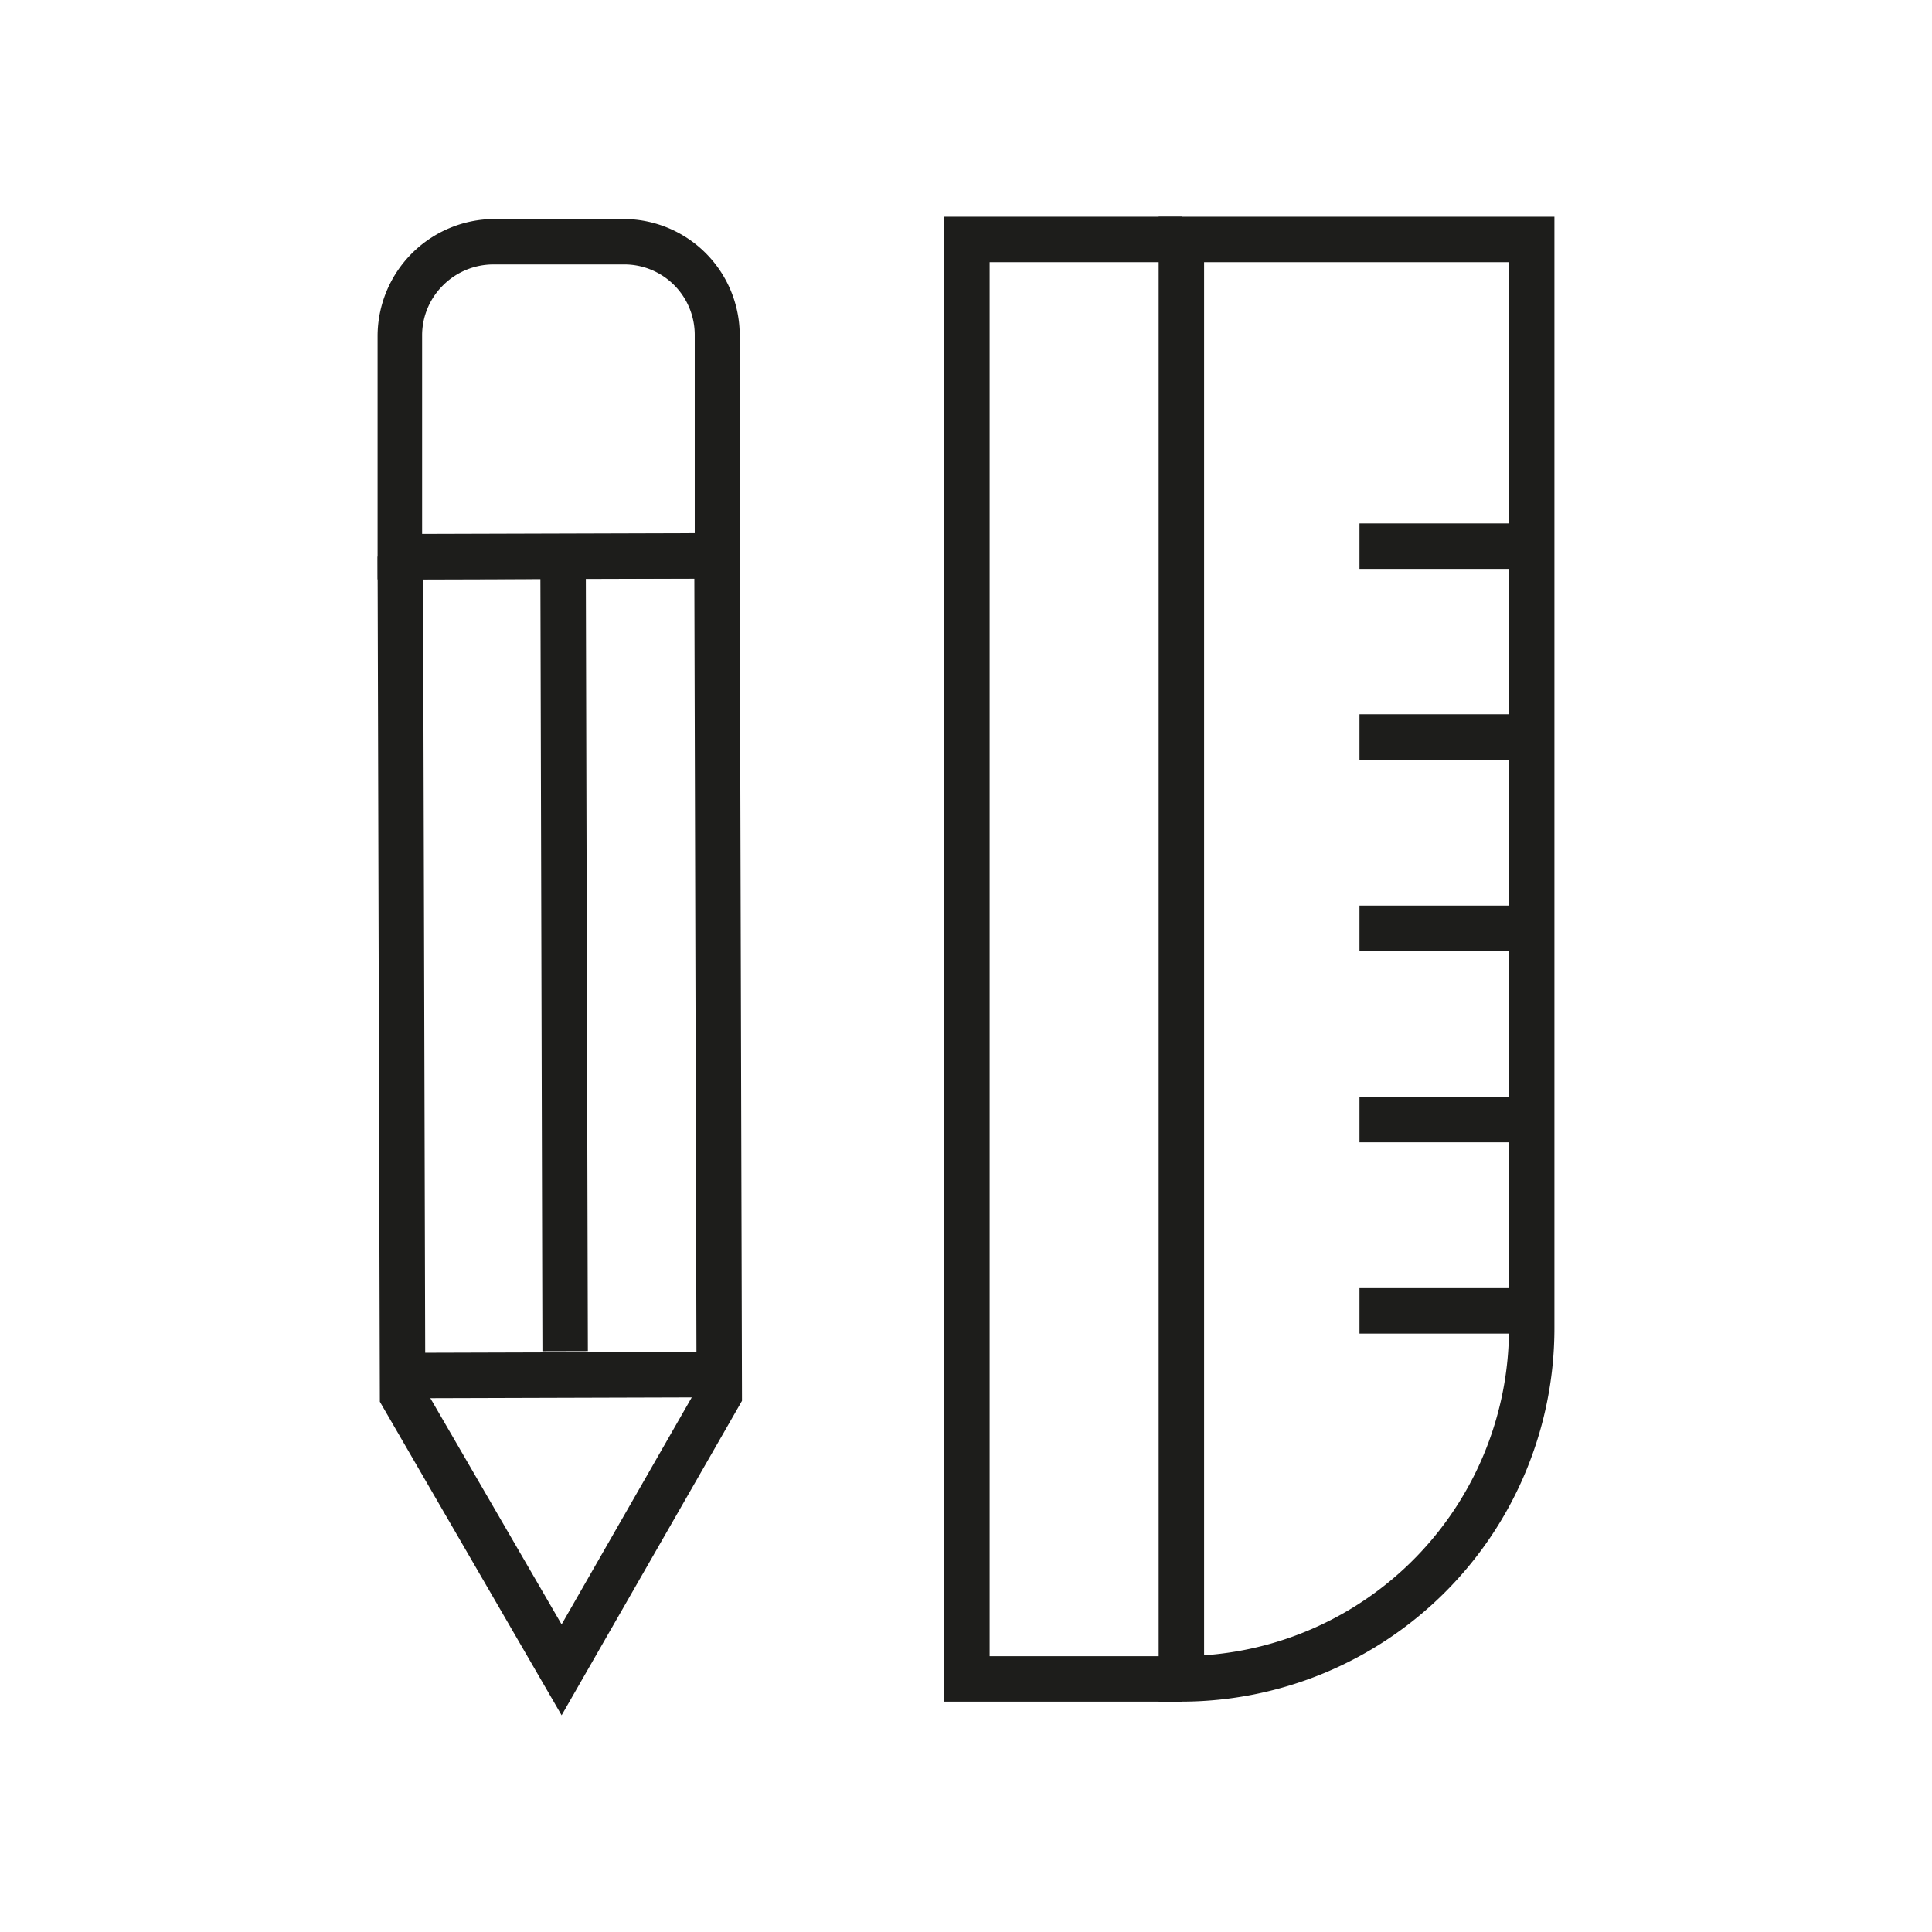 <svg xmlns="http://www.w3.org/2000/svg" viewBox="0 0 42.52 42.52"><defs><style>.cls-1{fill:#1d1d1b;}</style></defs><title>etru-icon-lab-big</title><g id="Livello_1" data-name="Livello 1"><rect class="cls-1" x="8.75" y="11.74" width="7.06" height="1" transform="translate(-0.04 0.04) rotate(-0.17)"/><rect class="cls-1" x="8.86" y="29.76" width="6.97" height="1" transform="translate(-0.09 0.04) rotate(-0.17)"/><path class="cls-1" d="M8.31,12.75l0-5.35a2.58,2.58,0,0,1,2.56-2.58h2.84a2.56,2.56,0,0,1,2.57,2.56v5.35Zm5.38-6.93H10.85a1.57,1.57,0,0,0-1.1.46,1.55,1.55,0,0,0-.46,1.11v4.36h6V7.38a1.55,1.55,0,0,0-1.57-1.56Z"/><polygon class="cls-1" points="12.36 37.75 8.36 30.85 8.31 12.25 9.31 12.25 9.36 30.58 12.36 35.75 15.33 30.57 15.28 12.24 16.28 12.23 16.33 30.83 12.36 37.75"/><rect class="cls-1" x="11.91" y="12.36" width="1" height="17.38" transform="translate(-0.05 0.03) rotate(-0.15)"/><path class="cls-1" d="M26,37.45h-.5V4.77h8.71V29.24A8.22,8.22,0,0,1,26,37.45Zm.5-31.68V36.43a7.21,7.21,0,0,0,6.71-7.19V5.77Z"/><rect class="cls-1" x="29.92" y="11.52" width="3.81" height="1"/><rect class="cls-1" x="29.92" y="15.72" width="3.81" height="1"/><rect class="cls-1" x="29.92" y="24.14" width="3.81" height="1"/><rect class="cls-1" x="29.92" y="28.35" width="3.81" height="1"/><rect class="cls-1" x="29.92" y="19.93" width="3.81" height="1"/><polygon class="cls-1" points="26.02 37.45 20.78 37.45 20.78 4.77 26.02 4.77 26.02 5.77 21.78 5.77 21.78 36.45 26.02 36.45 26.02 37.45"/></g></svg>